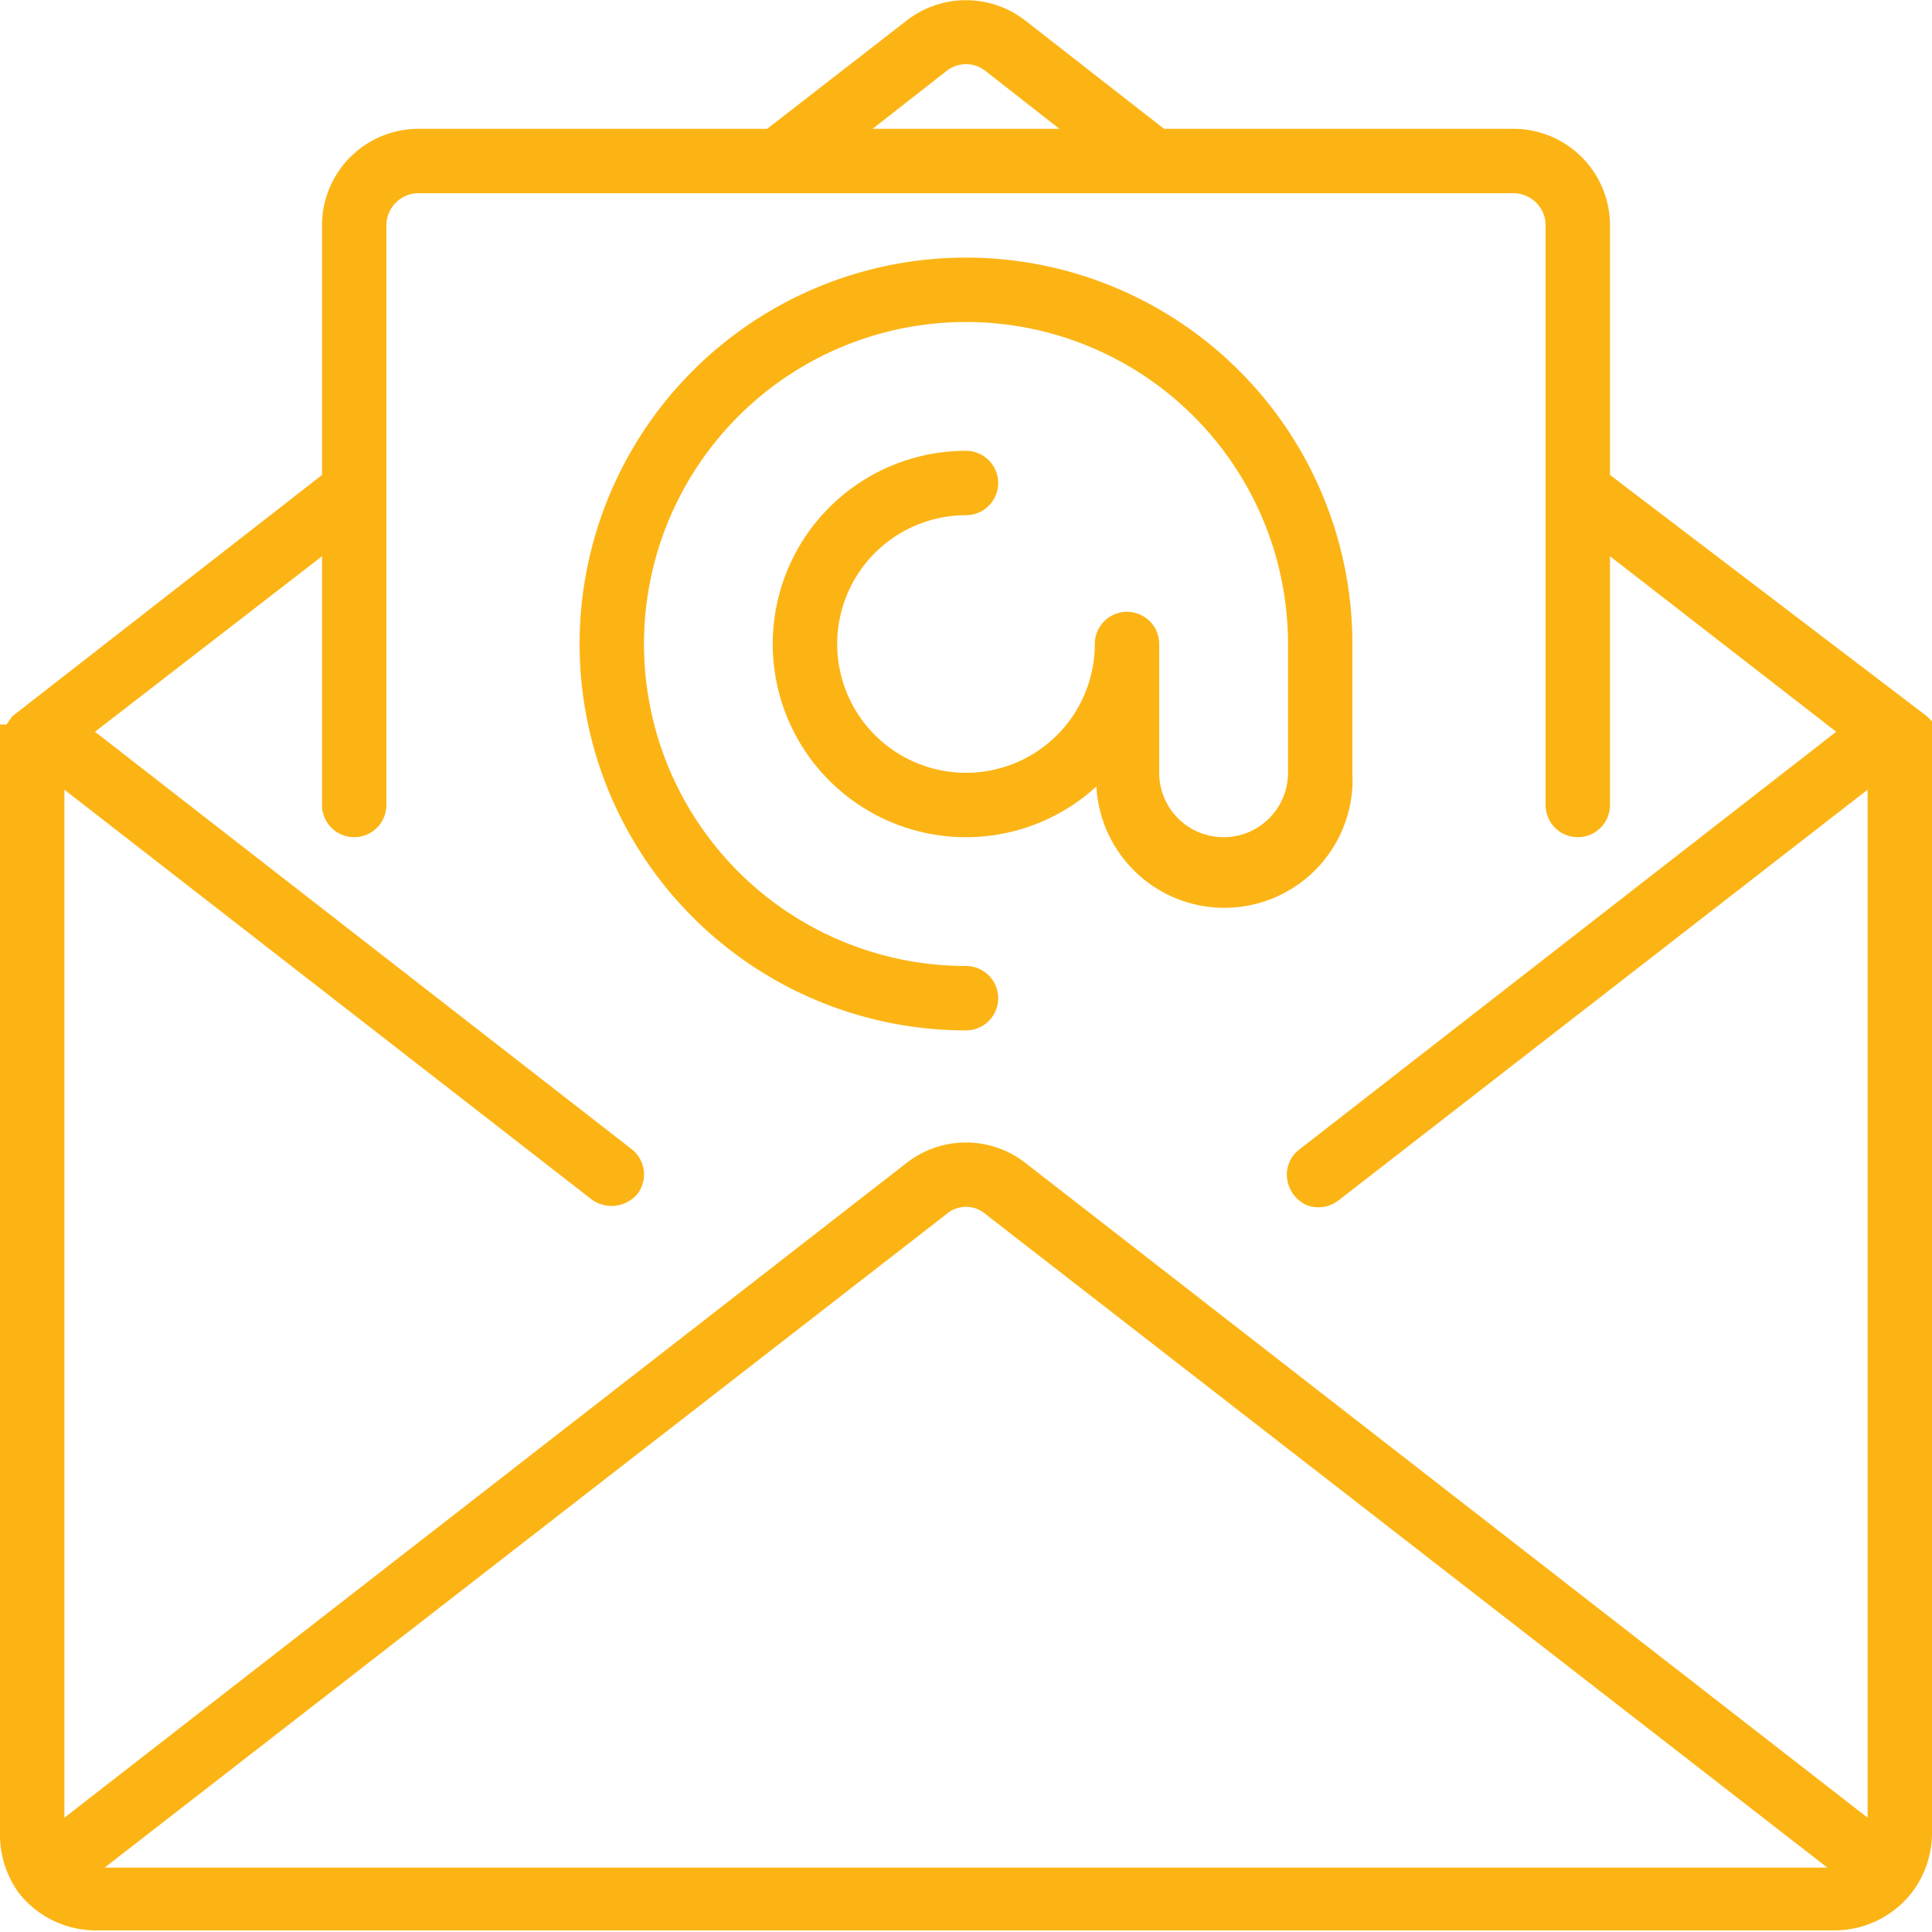 <svg xmlns="http://www.w3.org/2000/svg" viewBox="0 0 24 24"><defs><style>.cls-1{fill:#fcb415;}</style></defs><title>icon6</title><g id="Layer_2" data-name="Layer 2"><g id="Layer_1-2" data-name="Layer 1"><path class="cls-1" d="M24,9.18s0-.06,0-.09,0,0,0-.06a.43.43,0,0,0,0-.07l-.06-.06v0L20,5.9V2.8a1.2,1.2,0,0,0-1.2-1.2H14.46L12.73.25a1.2,1.2,0,0,0-1.46,0L9.53,1.6H5.2A1.2,1.2,0,0,0,4,2.8V5.9l-3.85,3v0L.08,9,0,9l0,.06s0,.06,0,.08V22.8a1.23,1.23,0,0,0,.23.71h0a1.22,1.22,0,0,0,1,.47H22.8a1.22,1.22,0,0,0,.95-.47h0A1.23,1.23,0,0,0,24,22.8V9.18ZM11.76.88a.39.39,0,0,1,.48,0l.92.72H10.84ZM1.3,23.2l10.46-8.12a.37.37,0,0,1,.48,0L22.7,23.2Zm21.9-.62L12.73,14.44a1.2,1.2,0,0,0-1.46,0L.8,22.58V9.81L7.35,14.9a.42.42,0,0,0,.57-.07.4.4,0,0,0-.08-.56L1.18,9.09,4,6.91V10a.4.4,0,0,0,.8,0V2.8a.4.4,0,0,1,.4-.4H18.8a.4.4,0,0,1,.4.4V10a.4.4,0,1,0,.8,0V6.91l2.81,2.18-6.67,5.19a.39.39,0,0,0-.15.37.42.42,0,0,0,.24.32.41.41,0,0,0,.4-.06l6.57-5.1V22.58Z"/><path class="cls-1" d="M16.8,9.6V8A4.8,4.8,0,1,0,12,12.8a.4.4,0,0,0,0-.8,4,4,0,1,1,4-4V9.6a.8.8,0,1,1-1.6,0V8a.4.4,0,0,0-.8,0A1.6,1.6,0,1,1,12,6.4a.4.4,0,0,0,0-.8,2.4,2.4,0,1,0,1.62,4.17A1.59,1.59,0,0,0,16.8,9.6Z"/></g></g></svg>